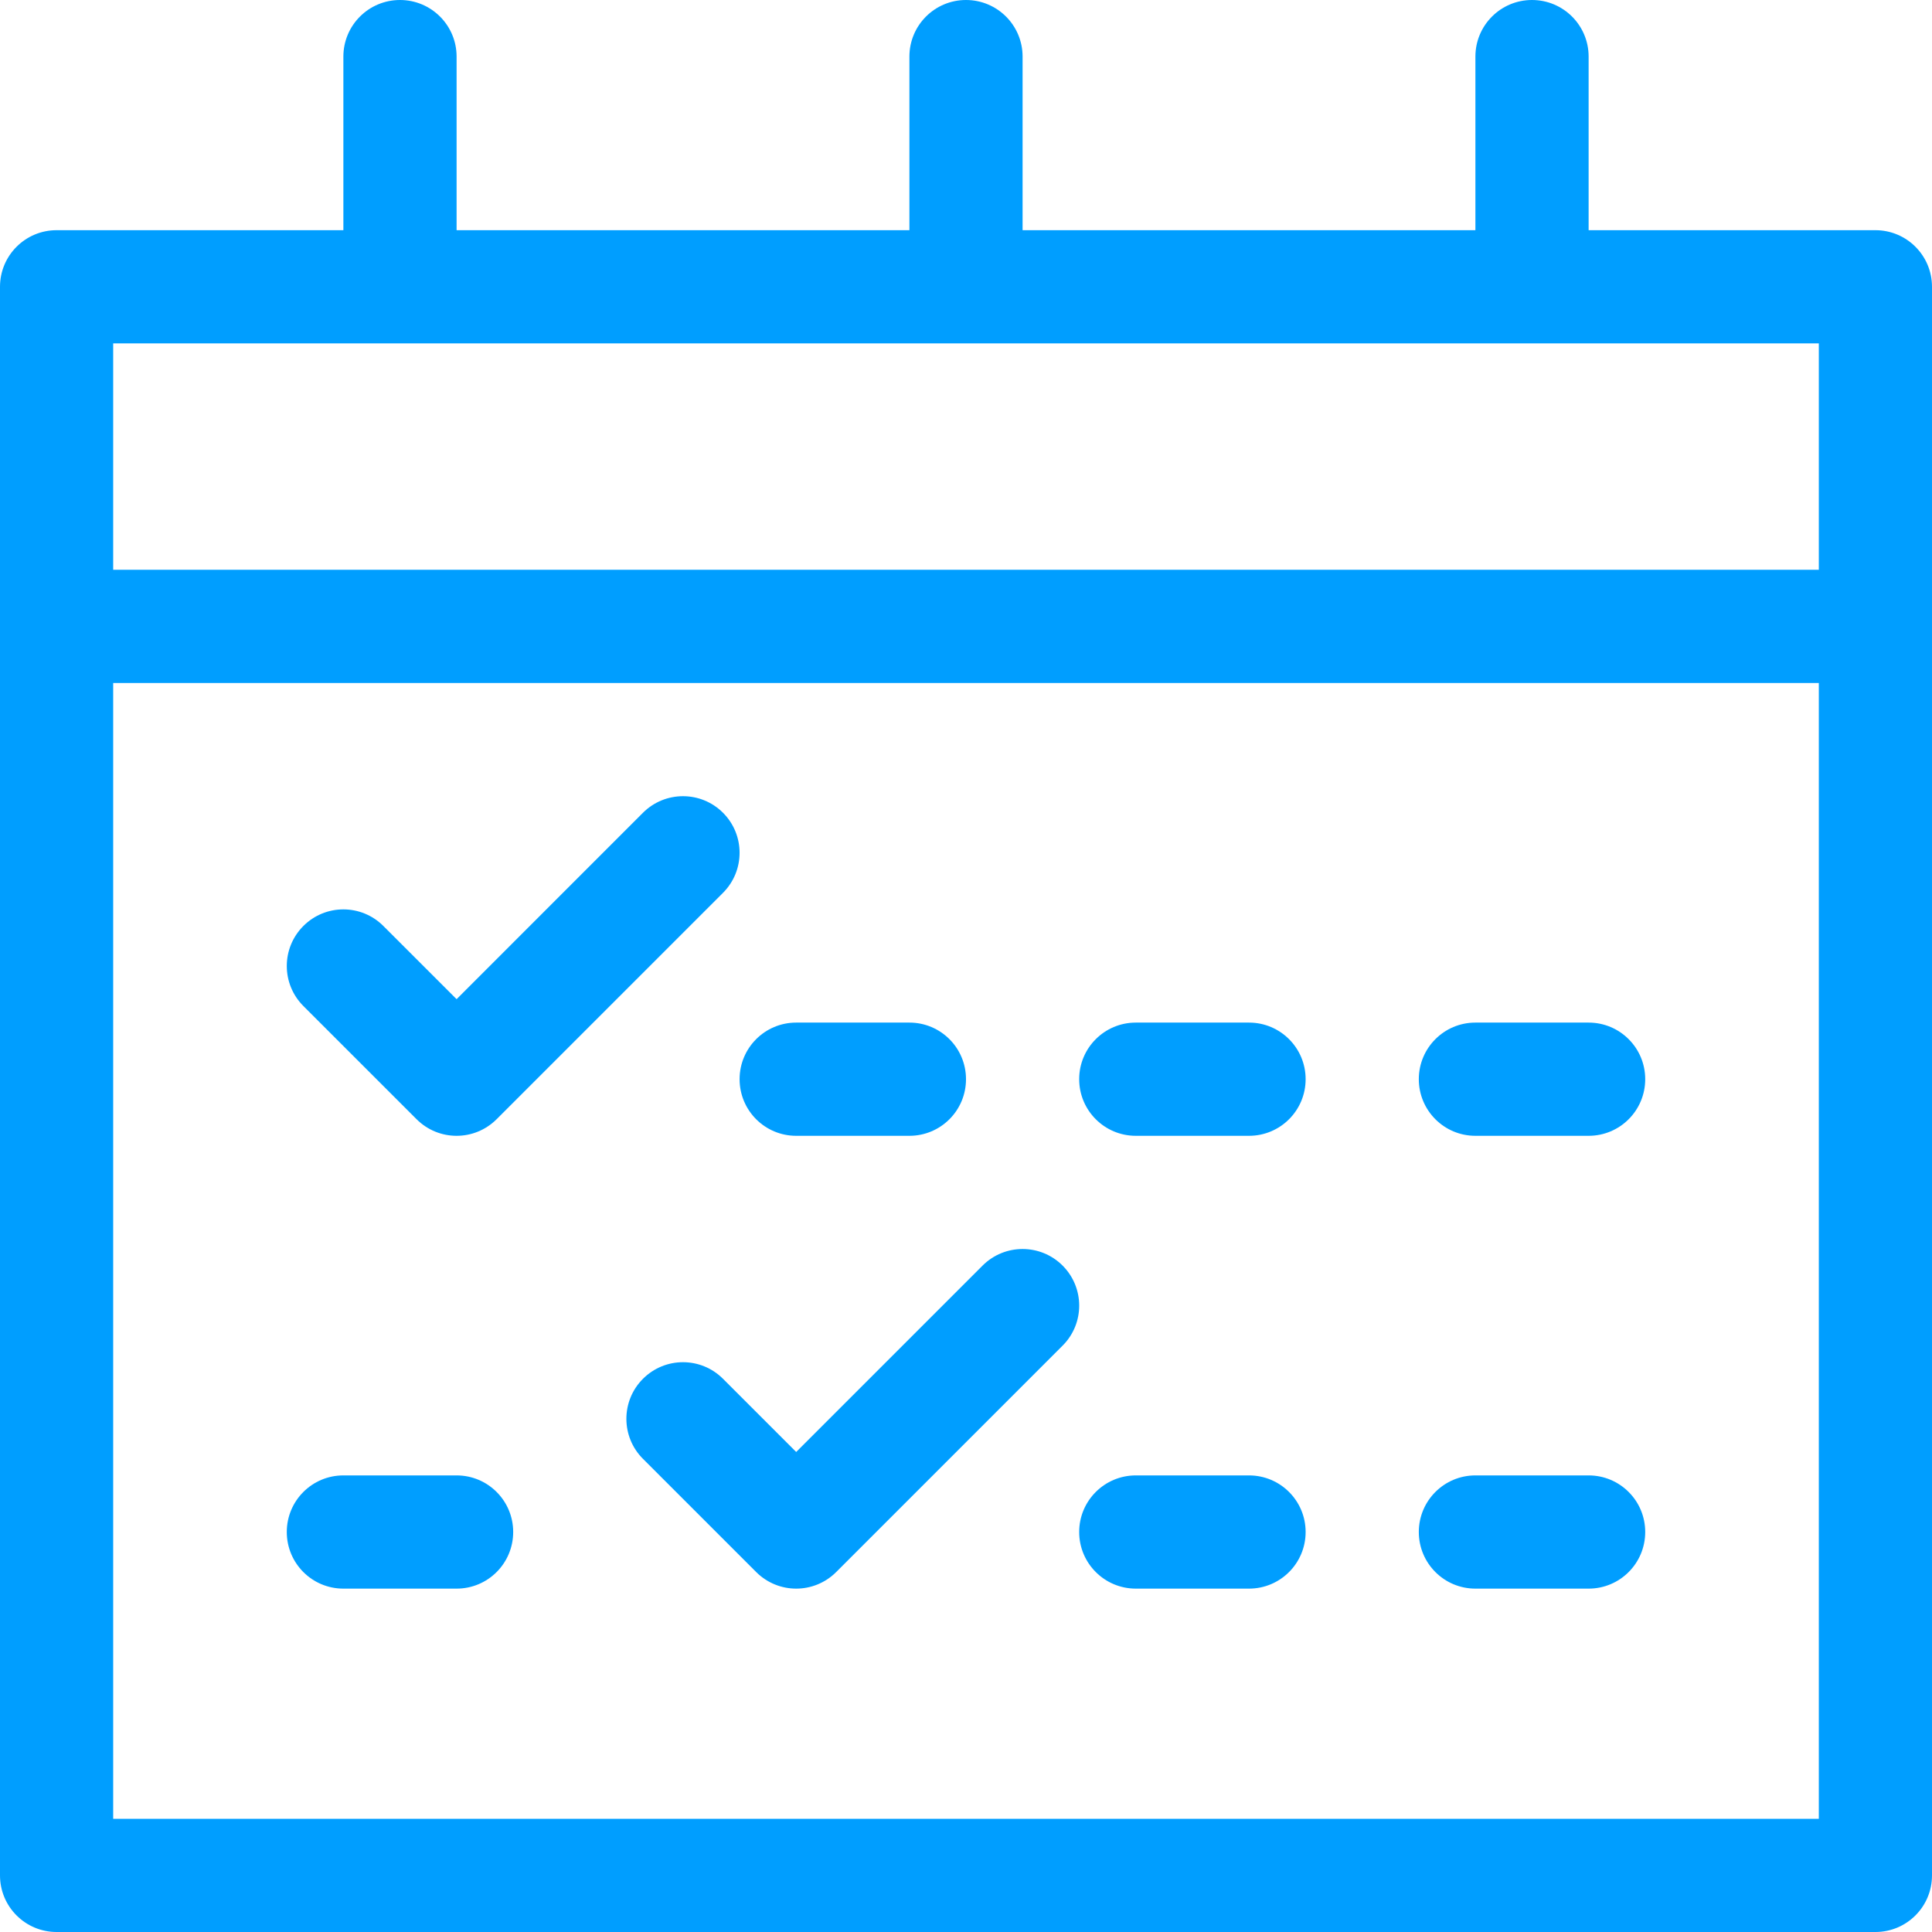 <svg width="48" height="48" viewBox="0 0 48 48" fill="none" xmlns="http://www.w3.org/2000/svg">
<path d="M46.594 5.719H39.469V1.406C39.469 0.629 38.84 0 38.062 0C37.285 0 36.656 0.629 36.656 1.406V5.719H25.406V1.406C25.406 0.629 24.777 0 24 0C23.223 0 22.594 0.629 22.594 1.406V5.719H11.344V1.406C11.344 0.629 10.715 0 9.938 0C9.16 0 8.531 0.629 8.531 1.406V5.719H1.406C0.629 5.719 0 6.348 0 7.125V46.594C0 47.371 0.629 48 1.406 48H46.594C47.371 48 48 47.371 48 46.594V7.125C48 6.348 47.371 5.719 46.594 5.719ZM45.188 45.188H2.812V16.969H45.188V45.188ZM45.188 14.156H2.812V8.531H45.188V14.156ZM10.35 27.807C10.624 28.081 10.984 28.219 11.344 28.219C11.704 28.219 12.063 28.081 12.338 27.807L17.963 22.182C18.512 21.632 18.512 20.742 17.963 20.193C17.414 19.644 16.524 19.644 15.974 20.193L11.344 24.824L9.525 23.006C8.976 22.456 8.086 22.456 7.537 23.006C6.988 23.555 6.988 24.445 7.537 24.994L10.35 27.807ZM19.781 28.219H22.594C23.371 28.219 24 27.59 24 26.812C24 26.035 23.371 25.406 22.594 25.406H19.781C19.004 25.406 18.375 26.035 18.375 26.812C18.375 27.59 19.004 28.219 19.781 28.219ZM28.219 28.219H31.031C31.808 28.219 32.438 27.59 32.438 26.812C32.438 26.035 31.808 25.406 31.031 25.406H28.219C27.442 25.406 26.812 26.035 26.812 26.812C26.812 27.59 27.442 28.219 28.219 28.219ZM31.031 36.656H28.219C27.442 36.656 26.812 37.285 26.812 38.062C26.812 38.84 27.442 39.469 28.219 39.469H31.031C31.808 39.469 32.438 38.84 32.438 38.062C32.438 37.285 31.808 36.656 31.031 36.656ZM36.656 39.469H39.469C40.246 39.469 40.875 38.84 40.875 38.062C40.875 37.285 40.246 36.656 39.469 36.656H36.656C35.879 36.656 35.25 37.285 35.25 38.062C35.25 38.84 35.879 39.469 36.656 39.469ZM17.963 34.256C17.414 33.706 16.524 33.706 15.974 34.256C15.425 34.805 15.425 35.695 15.974 36.244L18.787 39.057C19.062 39.331 19.421 39.469 19.781 39.469C20.141 39.469 20.501 39.331 20.775 39.057L26.4 33.432C26.95 32.883 26.95 31.993 26.4 31.443C25.851 30.894 24.961 30.894 24.412 31.443L19.781 36.074L17.963 34.256ZM36.656 28.219H39.469C40.246 28.219 40.875 27.59 40.875 26.812C40.875 26.035 40.246 25.406 39.469 25.406H36.656C35.879 25.406 35.25 26.035 35.25 26.812C35.25 27.59 35.879 28.219 36.656 28.219ZM8.531 39.469H11.344C12.121 39.469 12.75 38.84 12.75 38.062C12.75 37.285 12.121 36.656 11.344 36.656H8.531C7.754 36.656 7.125 37.285 7.125 38.062C7.125 38.84 7.754 39.469 8.531 39.469Z" fill="#009EFF"/>
</svg>
